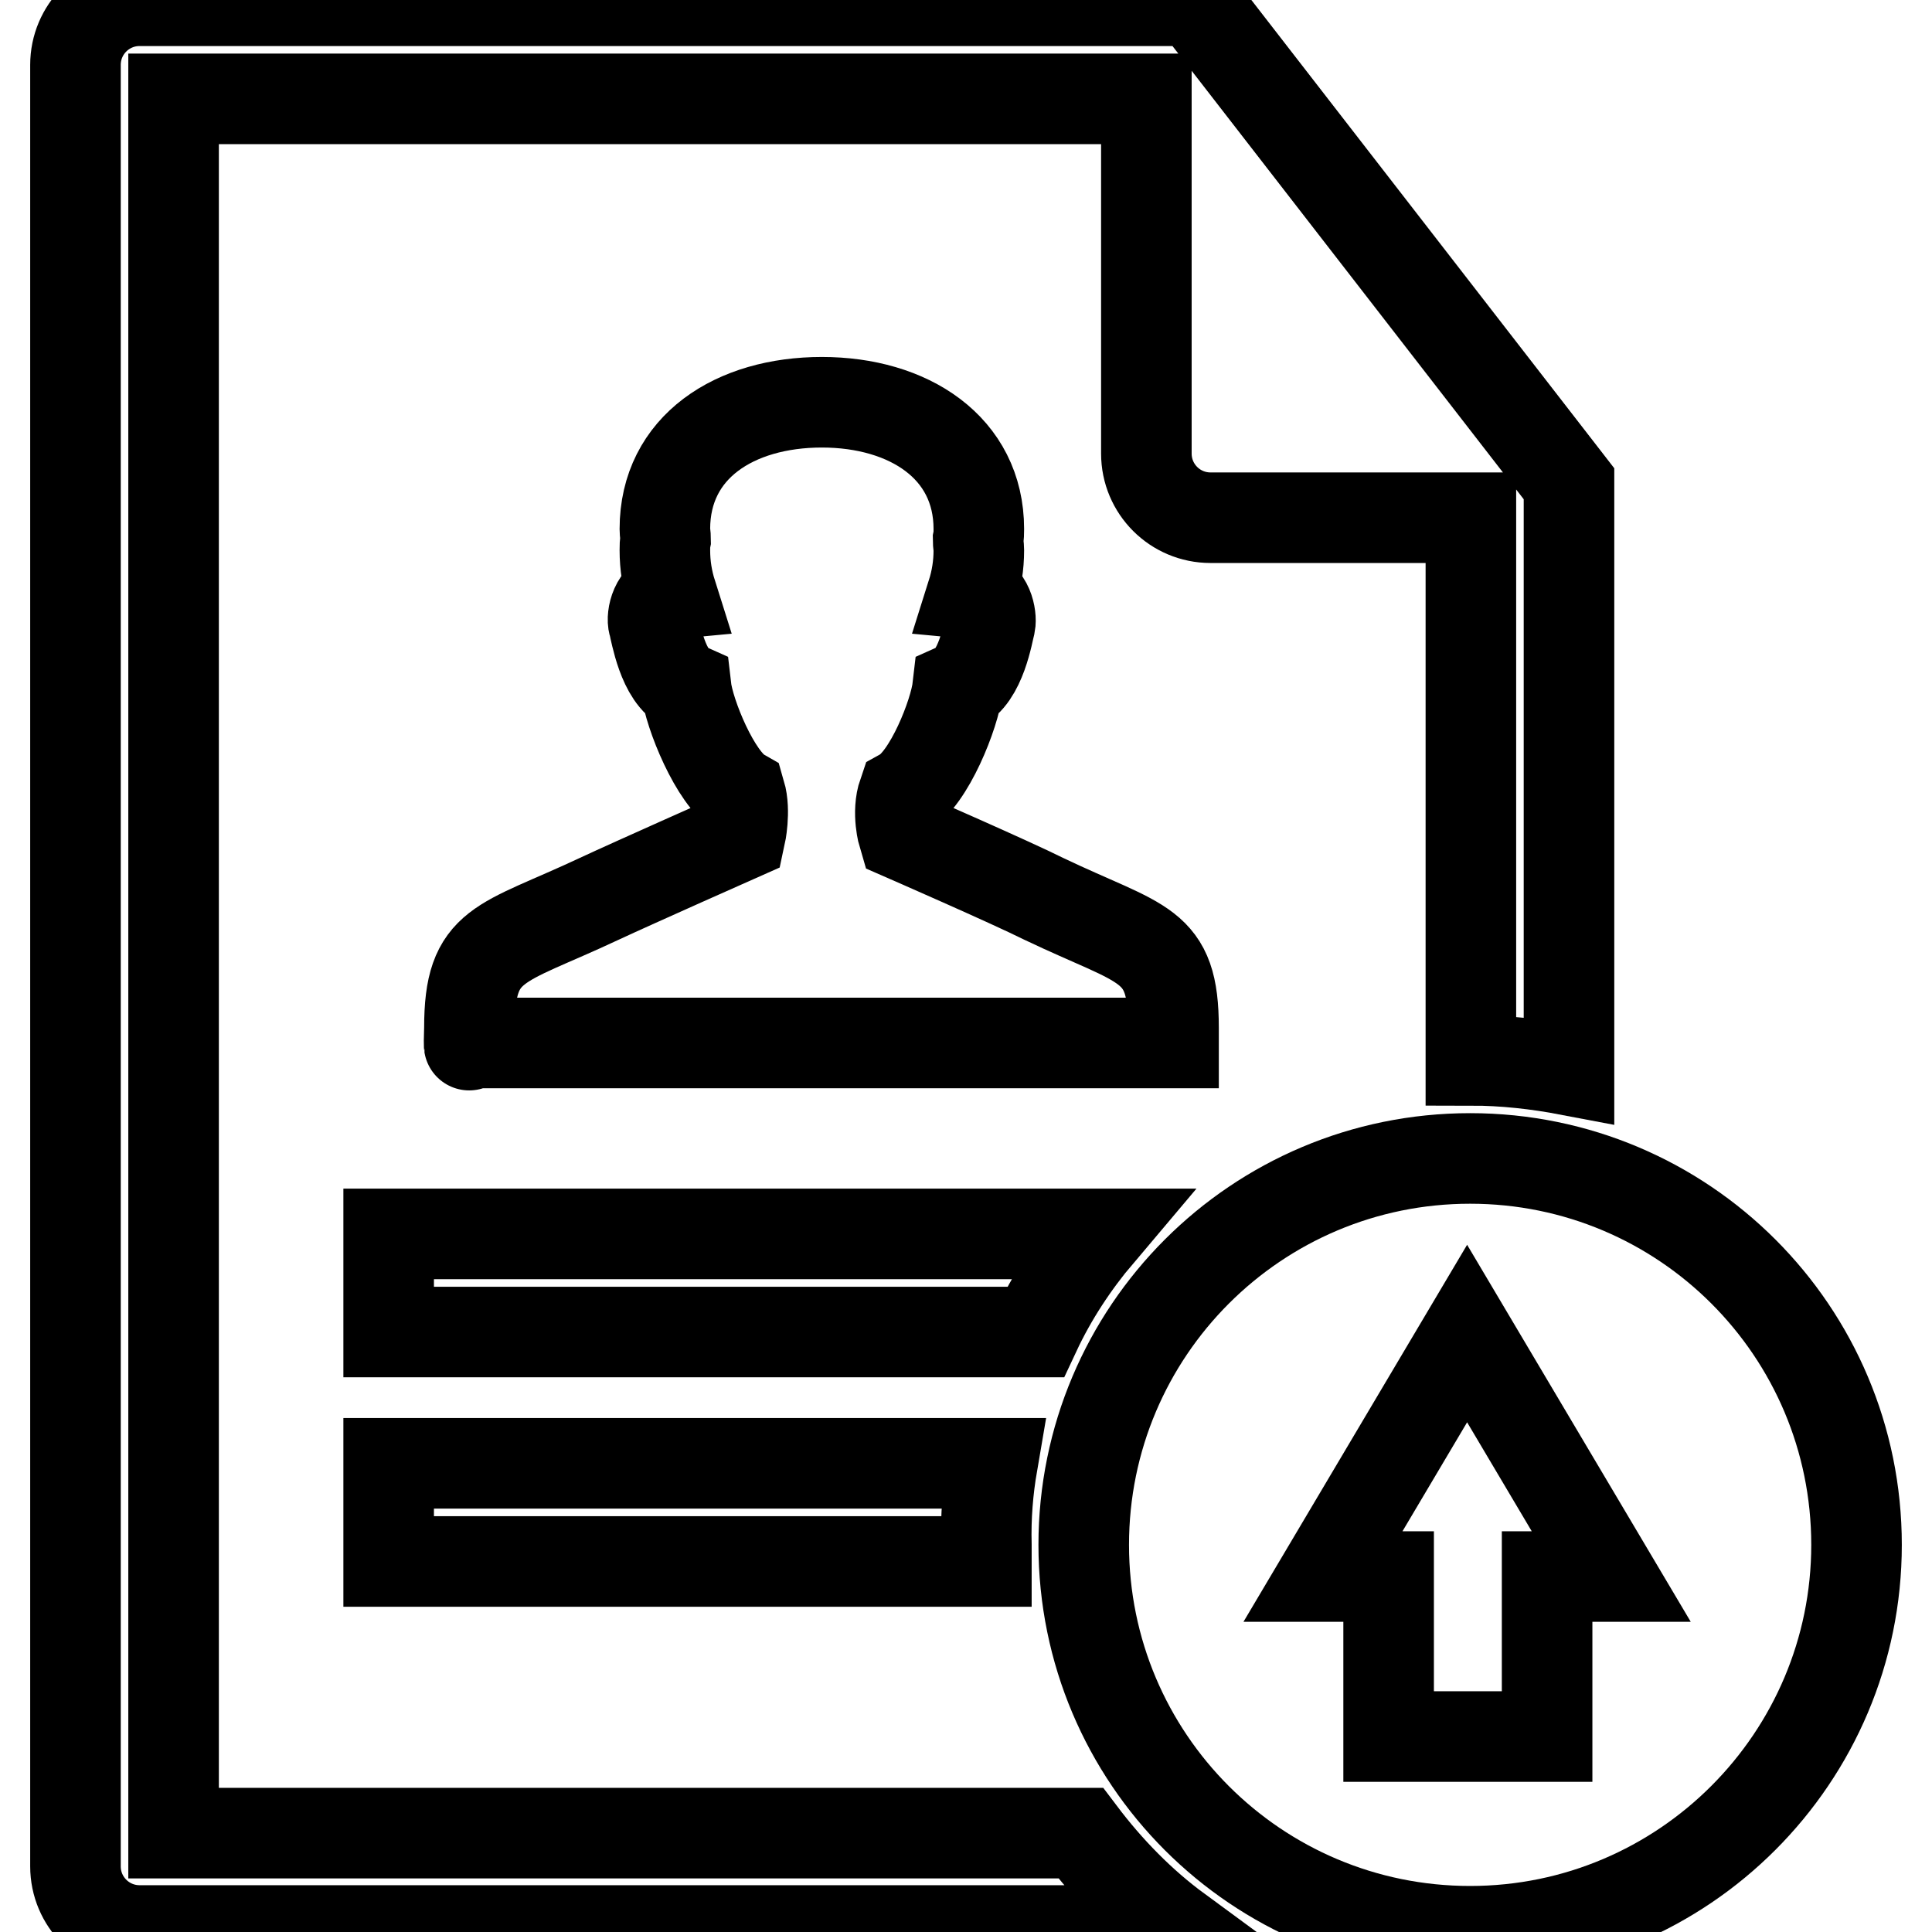 <?xml version="1.0" encoding="utf-8"?>
<!-- Svg Vector Icons : http://www.onlinewebfonts.com/icon -->
<!DOCTYPE svg PUBLIC "-//W3C//DTD SVG 1.1//EN" "http://www.w3.org/Graphics/SVG/1.1/DTD/svg11.dtd">
<svg version="1.1" xmlns="http://www.w3.org/2000/svg" xmlns:xlink="http://www.w3.org/1999/xlink" x="0px" y="0px" viewBox="0 0 256 256" enable-background="new 0 0 256 256" xml:space="preserve">
<g> <path stroke-width="12" fill-opacity="0" stroke="#000000"  d="M143.2,242.9H23V13.1h128.9v47c0,4.7,3.8,8.5,8.5,8.5h34.5v71.9c4.4,0,8.8,0.5,13,1.3V64.1L158.3,0.1H18.5 c-4.7,0-8.5,3.8-8.5,8.5v238.7c0,4.7,3.8,8.5,8.5,8.5h137.6C151.2,252.2,146.9,247.8,143.2,242.9z"/> <path stroke-width="12" fill-opacity="0" stroke="#000000"  d="M138.3,119.1c13.2,6.3,17.2,5.7,17.2,17.1c0,1.3,0,1.7,0,2H62.2c0,0-0.1,1.4,0-2c0-11.4,4-10.9,17.2-17.1 c4.5-2.1,18.7-8.4,18.7-8.4s0.7-3.2,0-5.6c-3.3-1.9-6.8-10.5-7.2-14c-3.1-1.4-4-7.4-4.3-8.4c-0.3-1,0.3-3.8,2.4-4 c-0.6-1.9-0.9-3.8-0.9-5.8c0-0.5,0-0.9,0.1-1.4c0-0.5-0.1-0.9-0.1-1.4c0-10.9,9.3-16.8,20.8-16.8c11.5,0,20.8,6,20.8,16.8 c0,0.5,0,0.9-0.1,1.4c0,0.5,0.1,0.9,0.1,1.4c0,2-0.3,3.9-0.9,5.8c2.1,0.2,2.6,3,2.4,4c-0.3,1.1-1.2,7-4.3,8.4 c-0.4,3.5-3.8,12.1-7.2,14c-0.9,2.6,0,5.6,0,5.6S133.9,116.9,138.3,119.1L138.3,119.1z M145.6,163.5H51.5v13h85.7 C139.4,171.8,142.3,167.4,145.6,163.5z M131.5,193.9H51.5v13h79.2c0-0.8,0-1.5,0-2.2C130.6,201,130.9,197.4,131.5,193.9z  M205,208.9h8.5l-19.1-32.2l-19.1,32.2h8.7v21.2h21V208.9z M194.8,255.9c-28.3,0-51.2-22.9-51.2-51.2c0-28.3,22.9-51.2,51.2-51.2 c28.3,0,51.2,22.9,51.2,51.2C246,232.9,223.1,255.9,194.8,255.9z"/></g>
</svg>